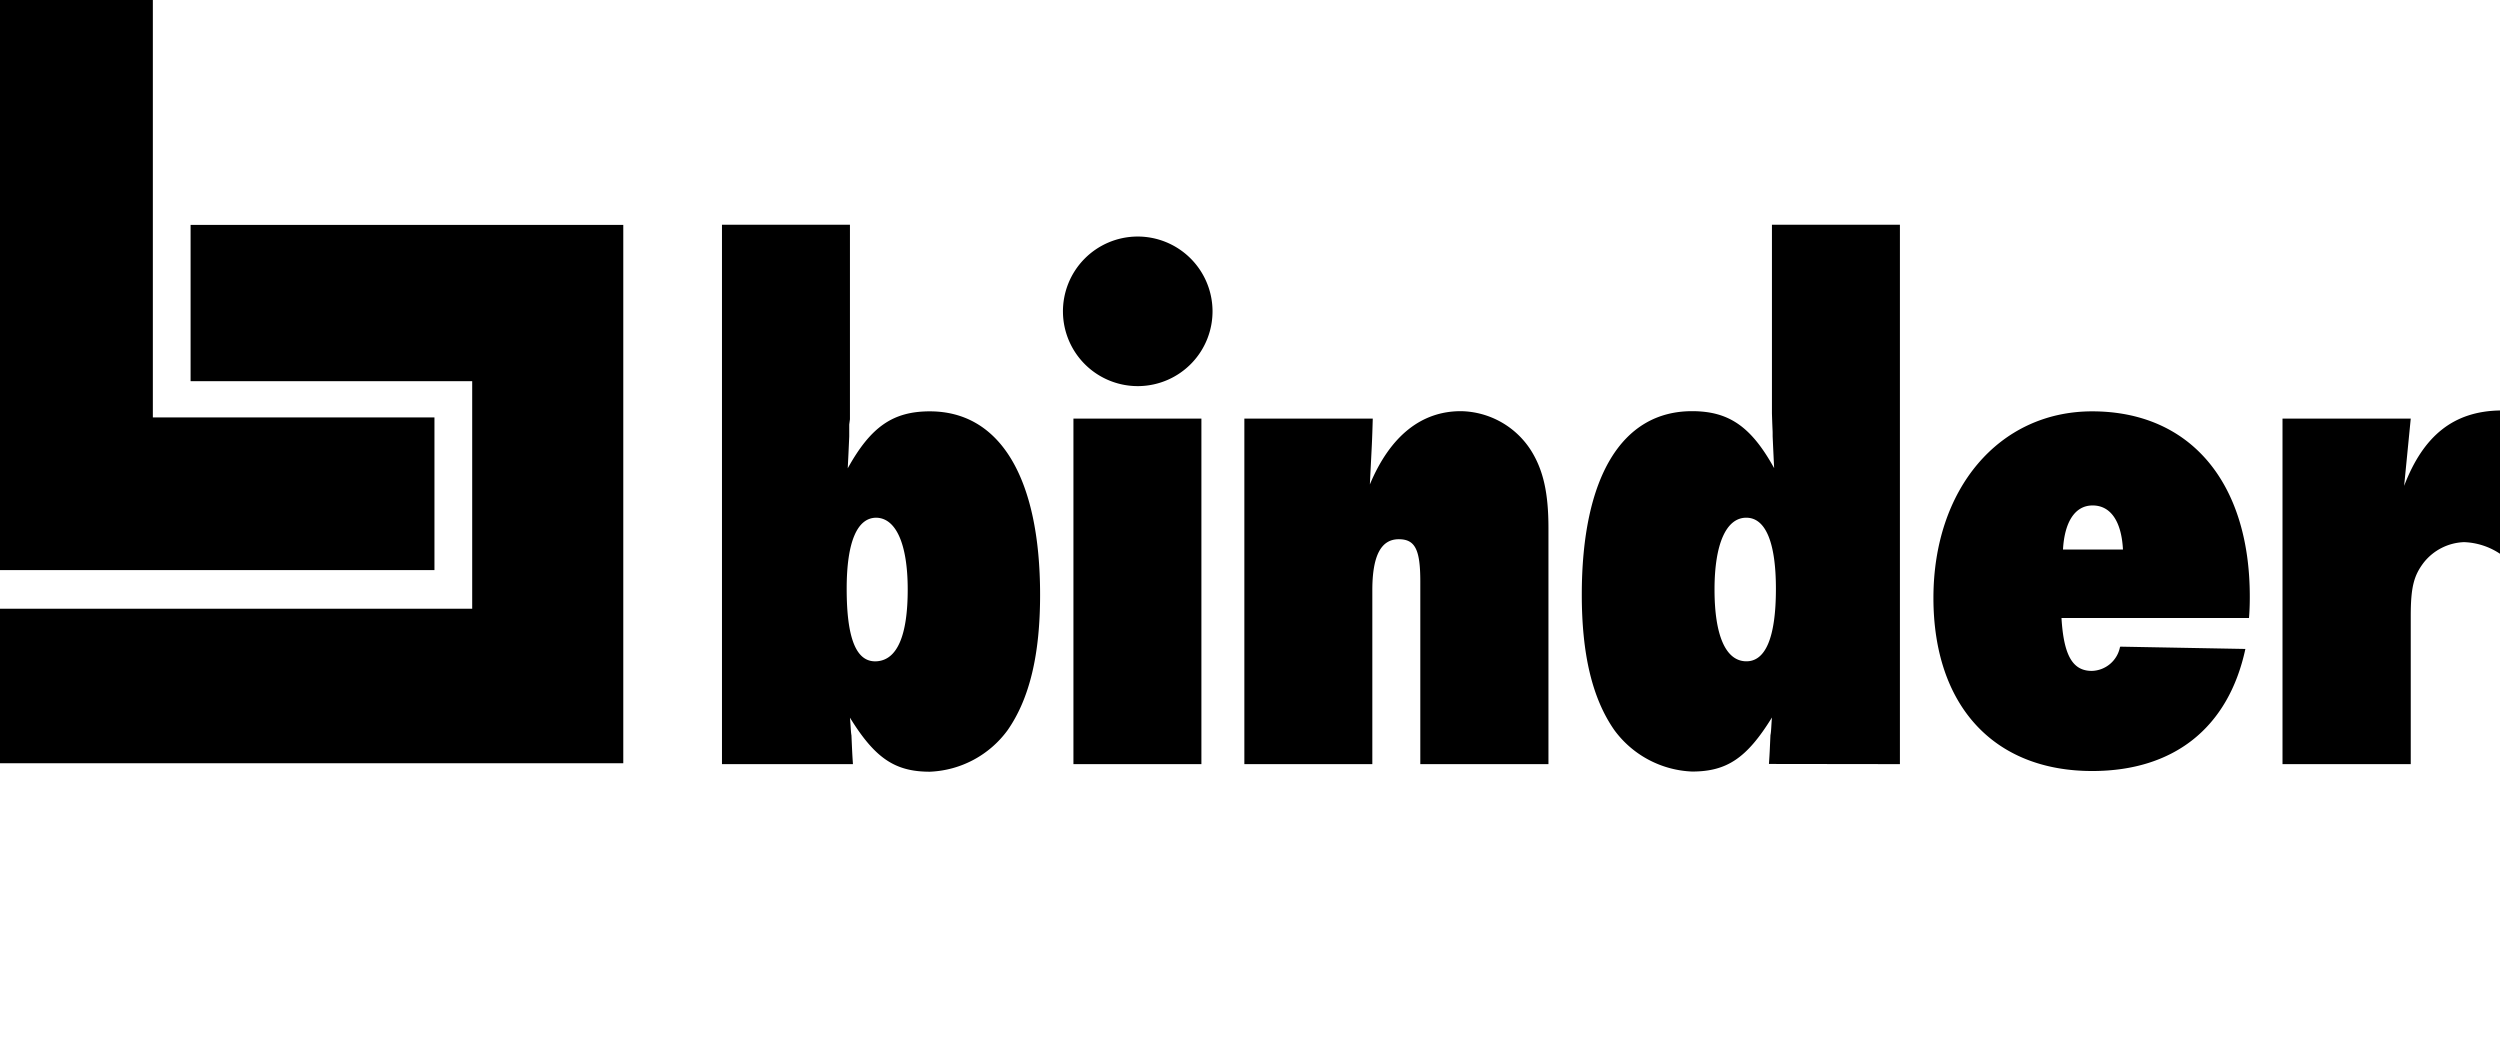 <svg xmlns="http://www.w3.org/2000/svg" viewBox="0 0 283.46 118.26" width="283.46" height="118.26"><path class="logo_text" d="M96.71,86.64c-.09-1.34-.09-1.51-.17-3.27-.08-.42-.08-1.09-.17-2,2.85,4.62,5.12,6.13,9.06,6.13a11.49,11.49,0,0,0,8.81-4.7c2.52-3.61,3.69-8.64,3.69-15.35,0-13.26-4.53-20.81-12.5-20.81-4.19,0-6.71,1.76-9.31,6.46.08-1.59.08-1.59.17-3.61V48.13l.08-.59V25.48H81.86V86.64Zm2.6-27.94c2.26,0,3.61,2.94,3.61,8.14s-1.18,8-3.53,8.14S96,72.29,96,66.76c0-5.29,1.18-8.06,3.36-8.06Zm36.91,27.94V47.46H121.71V86.64Zm-7.3-59.82a8.48,8.48,0,1,0,8.56,8.31,8.49,8.49,0,0,0-8.56-8.31Zm46.65,59.82V59.88c0-4-.59-6.55-1.93-8.73a9.61,9.61,0,0,0-8-4.53c-4.45,0-8,2.77-10.32,8.31.25-5,.25-4.7.33-7.47H141.09V86.64H155.6V66.92c0-3.94,1-5.78,3-5.78,1.85,0,2.44,1.17,2.44,4.78V86.64Zm39.85,0V25.48H200.91V46.87c.08,2.52.08,1.68.08,2.6.09,2,.09,2,.17,3.61-2.6-4.7-5.12-6.46-9.31-6.46-8,0-12.5,7.55-12.5,20.81,0,6.71,1.17,11.74,3.69,15.35a11.51,11.51,0,0,0,8.81,4.7c3.94,0,6.21-1.51,9.06-6.13-.08.93-.08,1.6-.17,2-.08,1.76-.08,1.93-.17,3.27ZM198,58.7c2.18,0,3.36,2.77,3.36,8.06,0,5.53-1.18,8.3-3.44,8.22s-3.52-2.94-3.52-8.14,1.34-8.14,3.6-8.14Zm42.37,14.68a3.35,3.35,0,0,1-3.19,2.69c-2.18,0-3.19-1.76-3.44-6H255c.09-1.09.09-2,.09-2.43,0-13-6.8-21-17.87-21-10.57,0-18,8.81-18,21.15,0,12.16,6.79,19.63,18,19.63,9.23,0,15.44-4.87,17.37-13.84l-14.18-.26Zm-6.46-11.07c.17-3.1,1.34-5,3.36-5s3.27,1.76,3.44,5Zm39.43,24.33V69.86c0-3.27.34-4.61,1.51-6.12a6.11,6.11,0,0,1,4.53-2.27,7.81,7.81,0,0,1,4.11,1.34V46.54c-5.28.08-8.72,2.85-10.9,8.55l.75-7.63H258.8V86.64Z"></path><polyline class="logo_signet" points="0 0 17.33 0 17.33 47.33 49.26 47.33 49.26 64.64 0 64.64 0 0"></polyline><polyline class="logo_signet" points="21.61 25.5 70.67 25.5 70.67 86.54 0 86.54 0 69.02 53.54 69.02 53.54 43.22 21.61 43.22 21.61 25.5"></polyline></svg>
